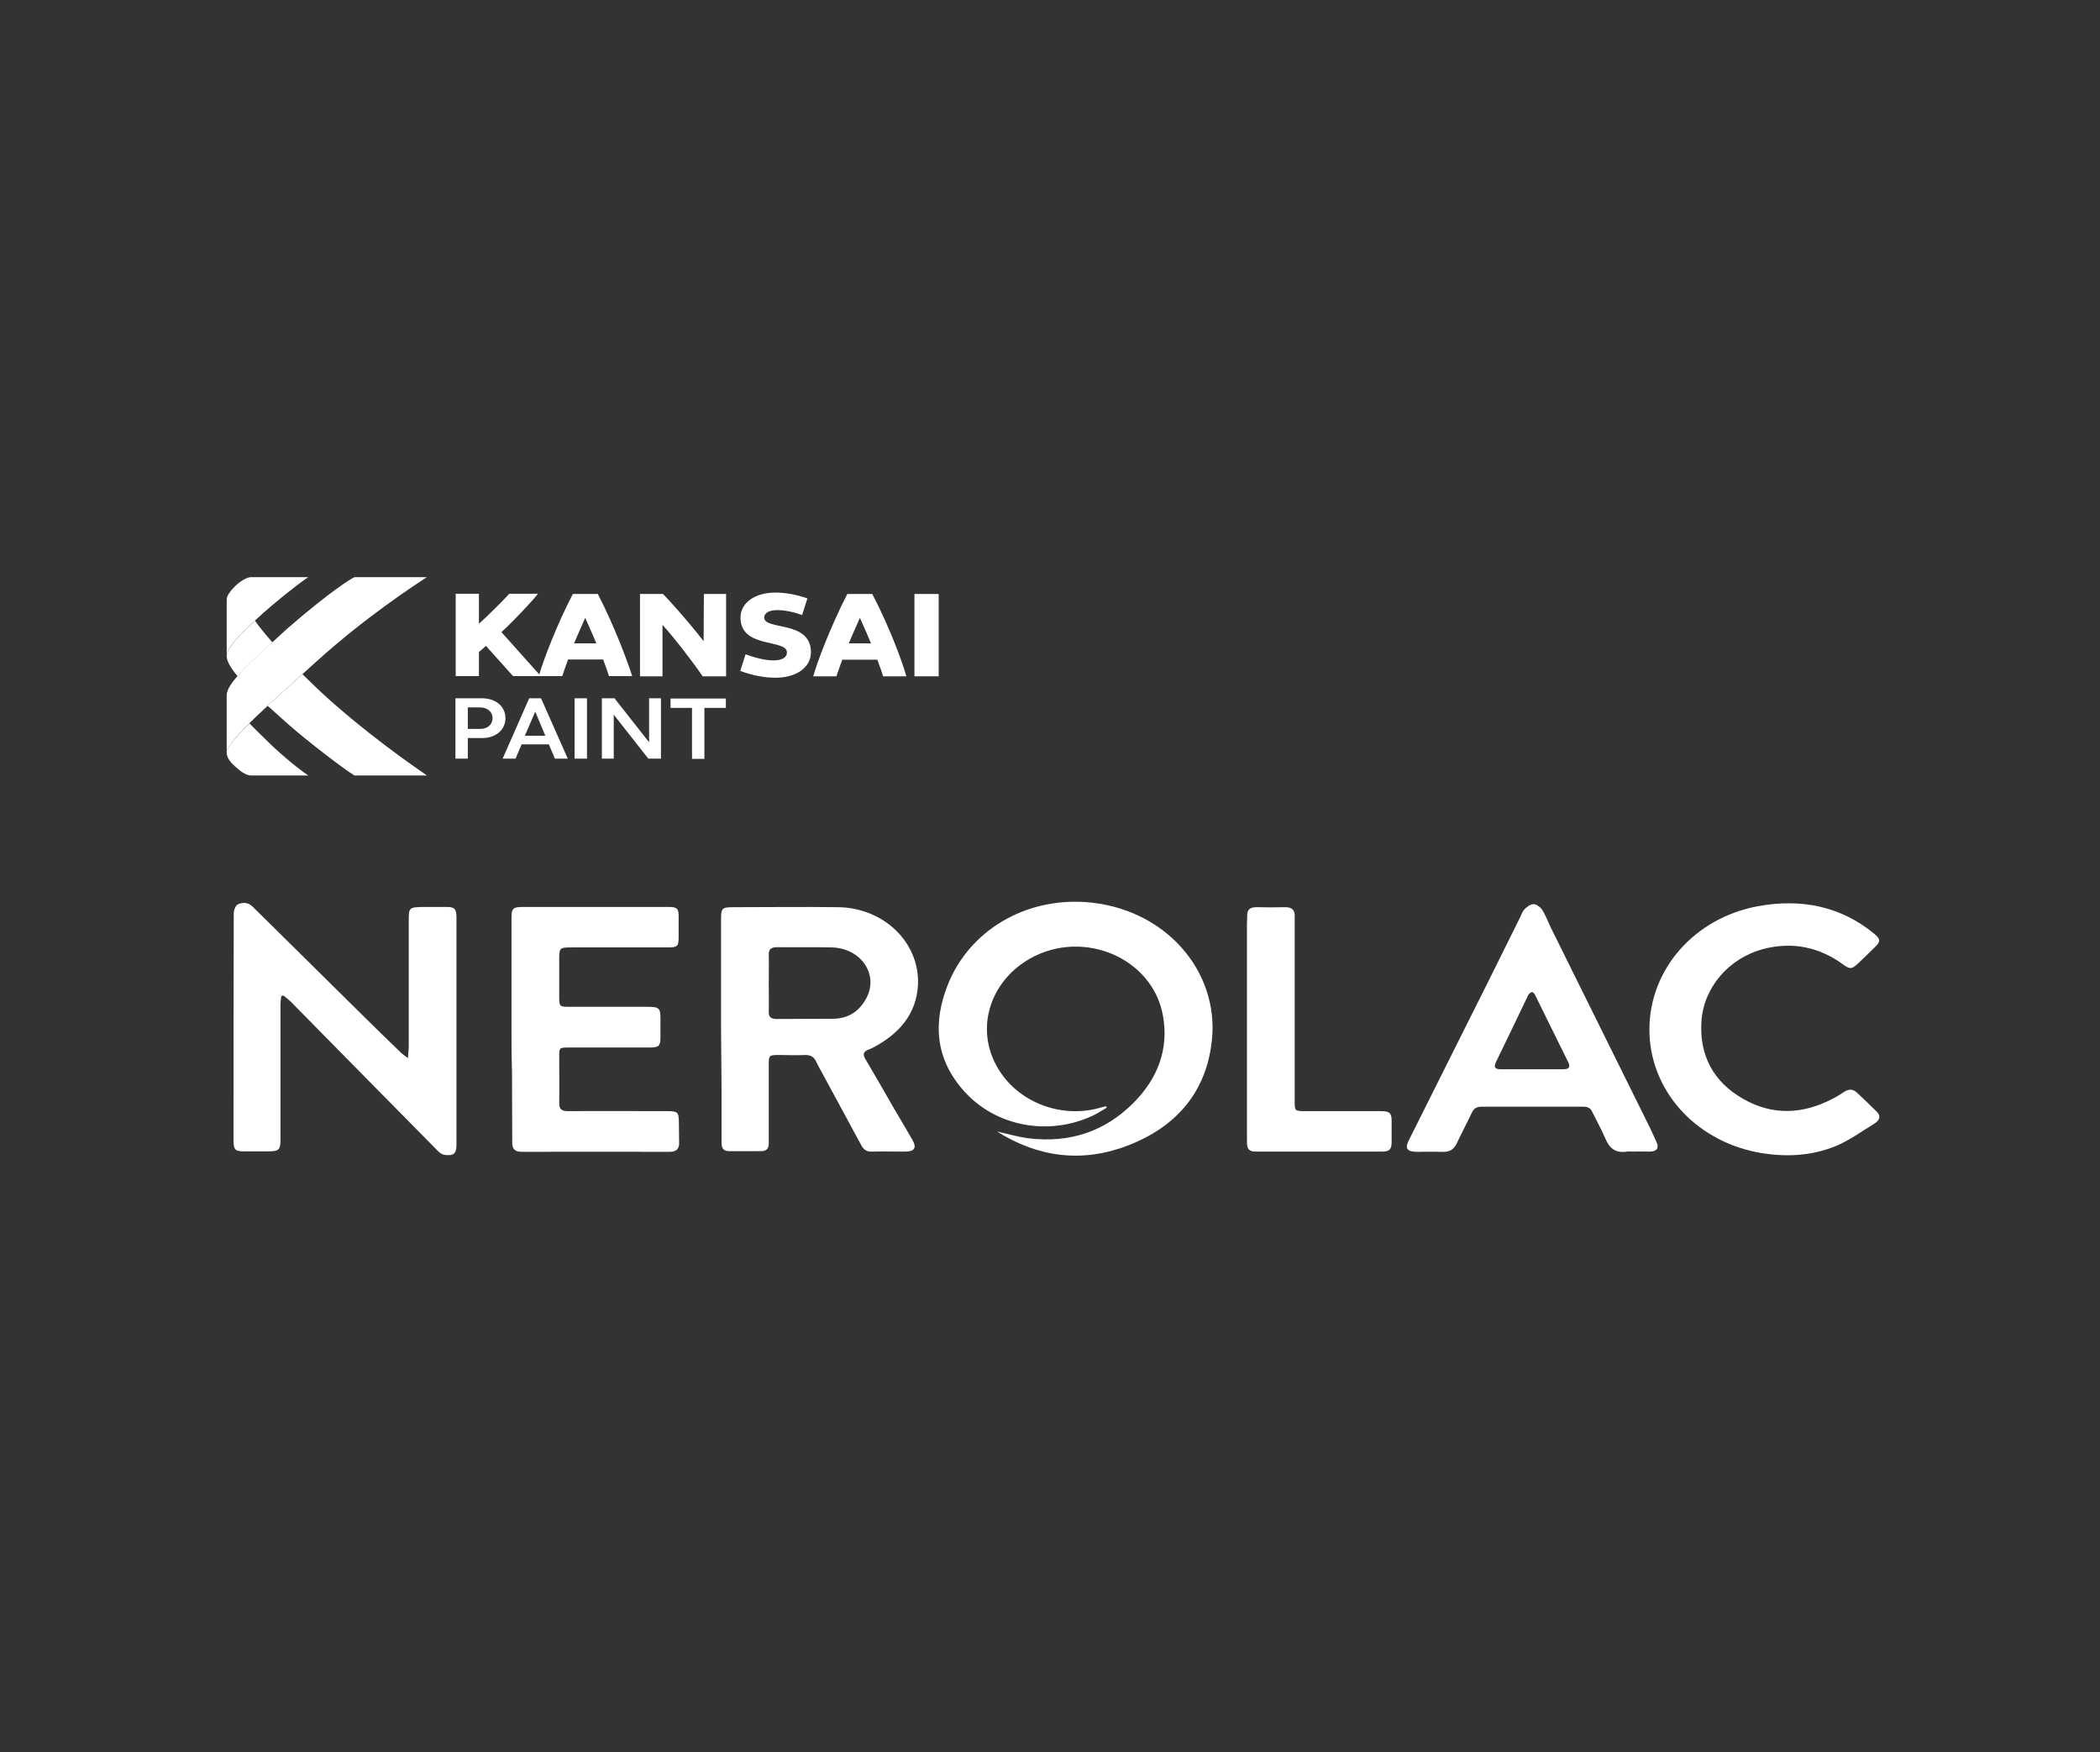 <svg width="151" height="126" viewBox="0 0 151 126" fill="none" xmlns="http://www.w3.org/2000/svg">
<rect x="0" y="0" width="151" height="126" fill="#333333" stroke="none"/>
<path d="M20.222 71.631C20.204 71.833 20.168 72.052 20.168 72.254C20.168 75.483 20.168 78.713 20.168 81.942C20.168 82.699 20.059 82.8 19.26 82.8C18.698 82.8 18.135 82.8 17.572 82.8C16.918 82.8 16.809 82.699 16.791 82.06C16.791 81.606 16.791 81.168 16.791 80.714C16.791 75.702 16.791 70.689 16.809 65.677C16.809 65.458 16.936 65.122 17.1 65.038C17.427 64.887 17.826 64.87 18.153 65.189C20.713 67.729 23.291 70.252 25.85 72.792C26.849 73.784 27.847 74.76 28.864 75.735C28.973 75.836 29.1 75.92 29.336 76.089C29.354 75.719 29.39 75.483 29.39 75.248C29.39 72.27 29.39 69.277 29.39 66.299C29.39 65.24 29.39 65.24 30.516 65.223C31.042 65.223 31.587 65.223 32.113 65.223C32.676 65.223 32.803 65.358 32.822 65.896C32.822 66.182 32.822 66.484 32.822 66.77C32.822 71.951 32.822 77.132 32.822 82.329C32.822 82.968 32.622 83.136 31.968 83.052C31.805 83.035 31.641 82.918 31.532 82.817C29.608 80.865 27.684 78.914 25.759 76.963C24.126 75.298 22.492 73.65 20.858 71.985C20.713 71.85 20.549 71.732 20.386 71.598C20.331 71.598 20.277 71.615 20.222 71.631Z" fill="white"/>
<path d="M51.847 74.003C51.847 71.379 51.847 68.738 51.847 66.114C51.847 65.307 51.901 65.24 52.773 65.24C55.26 65.24 57.747 65.206 60.252 65.24C63.556 65.273 66.153 67.796 66.007 70.841C65.898 72.876 64.7 74.306 62.849 75.298C62.721 75.365 62.594 75.433 62.449 75.483C62.104 75.618 62.013 75.803 62.213 76.139C62.939 77.384 63.666 78.629 64.374 79.873C64.791 80.58 65.209 81.269 65.608 81.976C65.935 82.547 65.753 82.817 65.082 82.817C64.283 82.817 63.484 82.8 62.685 82.817C62.304 82.834 62.104 82.665 61.941 82.379C60.924 80.512 59.926 78.645 58.909 76.778C58.818 76.627 58.746 76.475 58.673 76.324C58.528 76.005 58.292 75.87 57.911 75.87C57.275 75.904 56.658 75.87 56.023 75.87C55.315 75.87 55.278 75.887 55.278 76.526C55.278 78.309 55.278 80.092 55.278 81.875C55.278 82.009 55.278 82.144 55.278 82.295C55.26 82.598 55.097 82.783 54.752 82.783C53.971 82.783 53.191 82.8 52.41 82.783C51.956 82.783 51.883 82.497 51.883 82.144C51.883 80.849 51.883 79.554 51.883 78.275C51.865 76.862 51.865 75.433 51.847 74.003C51.865 74.003 51.865 74.003 51.847 74.003ZM55.278 70.689C55.278 71.362 55.296 72.035 55.278 72.725C55.26 73.112 55.405 73.28 55.841 73.28C57.184 73.263 58.528 73.28 59.871 73.263C61.033 73.263 61.814 72.691 62.304 71.766C63.194 70.067 61.904 68.183 59.799 68.133C58.492 68.099 57.184 68.133 55.877 68.116C55.405 68.116 55.26 68.301 55.278 68.705C55.296 69.361 55.278 70.034 55.278 70.689Z" fill="white"/>
<path d="M71.69 81.37C72.434 81.538 73.178 81.757 73.941 81.858C76.936 82.228 79.478 81.353 81.511 79.301C83.254 77.552 84.035 75.45 83.635 73.112C82.909 68.755 77.554 66.619 73.669 69.176C71.054 70.908 70.092 74.239 71.871 77.014C73.378 79.368 76.428 80.445 79.133 79.654C79.26 79.621 79.387 79.587 79.514 79.554C79.532 79.587 79.569 79.621 79.587 79.654C79.242 79.856 78.915 80.075 78.552 80.243C75.357 81.723 71.581 81 69.312 78.46C67.224 76.122 67.079 73.498 68.168 70.774C69.711 66.955 73.632 64.584 78.026 64.87C83.708 65.257 87.684 69.781 87.139 74.827C86.758 78.427 84.688 81 81.094 82.379C77.826 83.641 74.649 83.237 71.69 81.37Z" fill="white"/>
<path d="M36.779 73.986C36.779 71.345 36.779 68.688 36.779 66.047C36.779 65.307 36.87 65.223 37.669 65.223C41.136 65.223 44.603 65.223 48.089 65.223C48.67 65.223 48.797 65.341 48.797 65.879C48.797 66.383 48.797 66.888 48.797 67.41C48.797 68.049 48.706 68.133 48.035 68.133C45.765 68.133 43.478 68.133 41.209 68.133C40.21 68.133 40.21 68.133 40.21 69.075C40.21 69.949 40.21 70.824 40.21 71.699C40.21 72.388 40.246 72.405 40.954 72.405C42.824 72.405 44.712 72.405 46.582 72.405C47.381 72.405 47.49 72.506 47.49 73.212C47.49 73.667 47.49 74.138 47.49 74.592C47.49 75.214 47.381 75.332 46.709 75.332C44.785 75.332 42.861 75.332 40.936 75.332C40.21 75.332 40.21 75.332 40.21 76.004C40.21 77.115 40.228 78.225 40.21 79.335C40.21 79.755 40.373 79.907 40.827 79.907C43.206 79.89 45.584 79.907 47.944 79.907C48.743 79.907 48.797 79.974 48.815 80.68C48.815 81.185 48.833 81.69 48.833 82.211C48.833 82.615 48.634 82.833 48.162 82.833C44.603 82.833 41.063 82.817 37.505 82.833C36.997 82.833 36.833 82.598 36.833 82.177C36.833 80.462 36.815 78.729 36.815 77.014C36.779 75.988 36.779 74.978 36.779 73.986Z" fill="white"/>
<path d="M117.475 82.817C117.311 82.817 117.148 82.8 116.985 82.817C116.131 82.951 115.714 82.547 115.423 81.858C115.151 81.219 114.806 80.596 114.497 79.974C114.37 79.688 114.171 79.587 113.844 79.587C111.411 79.587 108.96 79.587 106.528 79.587C106.146 79.587 105.965 79.739 105.82 80.041C105.475 80.781 105.075 81.522 104.73 82.261C104.531 82.648 104.24 82.85 103.768 82.833C103.115 82.817 102.479 82.833 101.826 82.833C101.19 82.817 101.009 82.581 101.281 82.043C102.461 79.671 103.659 77.3 104.839 74.928C106.346 71.934 107.835 68.94 109.323 65.929C109.414 65.744 109.469 65.543 109.614 65.391C109.795 65.223 110.031 65.021 110.267 65.021C110.467 65.021 110.739 65.223 110.867 65.391C111.121 65.778 111.284 66.232 111.484 66.653C113.808 71.345 116.131 76.038 118.455 80.731C118.691 81.185 118.891 81.656 119.109 82.127C119.308 82.564 119.145 82.8 118.637 82.817C118.237 82.817 117.856 82.8 117.475 82.817C117.475 82.8 117.475 82.8 117.475 82.817ZM110.122 76.896C110.885 76.896 111.647 76.896 112.41 76.896C112.755 76.896 112.954 76.778 112.773 76.408C111.974 74.793 111.175 73.162 110.376 71.547C110.34 71.463 110.213 71.329 110.159 71.345C110.05 71.362 109.941 71.463 109.886 71.564C109.106 73.179 108.343 74.793 107.562 76.391C107.381 76.778 107.526 76.896 107.926 76.896C108.67 76.896 109.396 76.896 110.122 76.896Z" fill="white"/>
<path d="M118.6 74.003C118.619 69.714 121.814 66.03 126.389 65.172C129.493 64.601 132.361 65.156 134.794 67.174C135.212 67.527 135.23 67.712 134.83 68.099C134.413 68.503 134.013 68.907 133.596 69.293C133.142 69.714 133.015 69.714 132.507 69.344C130.818 68.116 128.912 67.712 126.842 68.234C124.301 68.89 122.485 71.026 122.34 73.482C122.195 75.853 123.157 77.787 125.354 79.032C127.442 80.226 129.602 80.142 131.744 79.032C132.053 78.881 132.343 78.696 132.616 78.511C132.942 78.309 133.233 78.309 133.505 78.561C133.995 79.015 134.485 79.486 134.957 79.957C135.284 80.277 135.121 80.58 134.812 80.781C133.904 81.337 133.033 81.976 132.053 82.396C130.237 83.153 128.313 83.237 126.352 82.867C121.796 81.976 118.582 78.309 118.6 74.003Z" fill="white"/>
<path d="M89.662 74.02C89.662 71.48 89.662 68.94 89.662 66.417C89.662 66.232 89.681 66.047 89.681 65.862C89.662 65.408 89.898 65.223 90.389 65.24C91.06 65.257 91.75 65.257 92.422 65.24C92.894 65.24 93.094 65.442 93.094 65.845C93.094 66.098 93.094 66.333 93.094 66.585C93.094 70.79 93.094 74.979 93.094 79.183C93.094 79.89 93.094 79.907 93.874 79.907C95.69 79.907 97.487 79.907 99.302 79.907C99.92 79.907 100.065 80.041 100.065 80.613C100.065 81.135 100.065 81.656 100.065 82.177C100.047 82.665 99.901 82.817 99.375 82.817C96.361 82.817 93.33 82.817 90.316 82.817C89.808 82.817 89.662 82.648 89.662 82.093C89.662 79.873 89.662 77.67 89.662 75.45C89.662 74.962 89.662 74.491 89.662 74.02Z" fill="white"/>
<path d="M32.748 50.218H34.673C35.653 50.218 36.343 50.807 36.343 51.648C36.343 52.489 35.653 53.077 34.673 53.077H33.638V54.558H32.748V50.218ZM33.638 52.421H34.528C35.054 52.421 35.417 52.102 35.417 51.648C35.417 51.194 35.054 50.874 34.528 50.874H33.638V52.421Z" fill="white"/>
<path d="M38.05 50.218H38.903L40.827 54.558H39.901L39.466 53.532H37.505L37.069 54.558H36.143L38.05 50.218ZM37.741 52.909H39.212L38.485 51.177L37.741 52.909Z" fill="white"/>
<path d="M41.317 50.218H42.207V54.221V54.558H41.317V50.218Z" fill="white"/>
<path d="M43.278 50.218H44.186L46.673 53.38V50.218H47.526V54.558H46.618L44.131 51.395V54.558H43.278V50.218Z" fill="white"/>
<path d="M49.759 50.908H48.216V50.235H52.192V50.908H50.649V54.574H49.759V50.908Z" fill="white"/>
<path d="M58.31 46.904C58.31 47.998 57.257 48.738 55.768 48.738C54.987 48.738 54.134 48.587 53.227 48.25L53.608 47.056C54.352 47.325 55.06 47.493 55.623 47.493C56.24 47.493 56.585 47.275 56.585 46.921C56.585 45.929 53.245 46.669 53.245 44.415C53.245 43.355 54.279 42.615 55.75 42.615C56.494 42.615 57.239 42.75 58.056 43.036L57.674 44.23C57.021 43.995 56.422 43.877 55.877 43.877C55.314 43.877 54.951 44.079 54.951 44.415C54.969 45.357 58.31 44.583 58.31 46.904Z" fill="white"/>
<path d="M65.753 42.716V48.637H67.496V48.25V42.716H65.753Z" fill="white"/>
<path d="M50.594 46.114C49.396 44.566 47.889 42.918 47.671 42.716H46.019V48.637H47.635V44.937C48.47 45.845 49.941 47.762 50.522 48.637H52.21V42.716H50.612L50.594 46.114Z" fill="white"/>
<path d="M42.987 42.716H41.19C40.047 44.92 39.121 47.342 38.776 48.502L36.053 45.458C36.888 44.701 38.158 43.355 38.685 42.7H36.615C36.18 43.204 34.745 44.6 34.437 44.852V42.7H32.767V48.62H34.437V46.888C34.437 46.888 34.8 46.585 34.945 46.45L36.888 48.62H40.428C40.446 48.536 40.718 47.796 40.845 47.426H43.369C43.514 47.796 43.768 48.536 43.786 48.62H45.456C45.111 47.527 44.167 45.004 42.987 42.716ZM41.281 46.265C41.317 46.181 41.844 44.937 42.08 44.432C42.316 44.937 42.842 46.164 42.879 46.265H41.281Z" fill="white"/>
<path d="M62.721 42.716H60.924C59.744 45.021 58.782 47.544 58.473 48.637H60.143C60.161 48.553 60.434 47.813 60.561 47.443H63.084C63.23 47.813 63.484 48.553 63.502 48.637H65.172C64.863 47.527 63.919 45.004 62.721 42.716ZM61.033 46.265C61.069 46.181 61.596 44.937 61.832 44.432C62.068 44.937 62.594 46.164 62.63 46.265H61.033Z" fill="white"/>
<path d="M22.165 55.769H18.044C17.681 55.769 17.245 55.432 16.9 55.113C16.664 54.911 16.301 54.524 16.301 54.154C16.301 54.154 16.301 54.12 16.301 54.087C16.355 53.7 17.009 52.943 17.935 52.018C18.262 52.354 18.661 52.758 19.169 53.246C19.932 54.003 21.203 55.113 22.165 55.769ZM18.334 44.634C16.628 46.215 16.301 46.82 16.301 47.174C16.301 47.544 16.591 48.048 17.082 48.62C17.663 47.964 18.534 47.157 19.587 46.198C18.988 45.508 18.57 44.987 18.334 44.634ZM21.747 48.486C20.912 49.242 20.041 50.016 19.242 50.756C19.732 51.194 20.241 51.648 20.785 52.136C22.147 53.33 24.688 55.281 25.487 55.769H30.697C29.826 55.163 26.177 52.657 22.982 49.68C22.546 49.259 22.128 48.856 21.747 48.486Z" fill="white"/>
<path d="M30.697 41.505C29.79 42.094 26.213 44.432 22.728 47.594C19.986 50.1 16.301 53.246 16.301 54.137C16.301 54.221 16.301 49.999 16.301 49.999C16.301 49.091 18.116 47.527 20.676 45.189C23.672 42.582 25.251 41.606 25.487 41.505H30.697ZM22.165 41.505H18.044C17.808 41.505 17.318 41.741 16.918 42.145C16.646 42.414 16.301 42.8 16.301 43.12C16.301 43.221 16.301 46.148 16.301 47.174C16.301 46.77 16.7 46.08 18.951 44.062C19.768 43.339 21.203 42.161 22.165 41.505Z" fill="white"/>
</svg>
